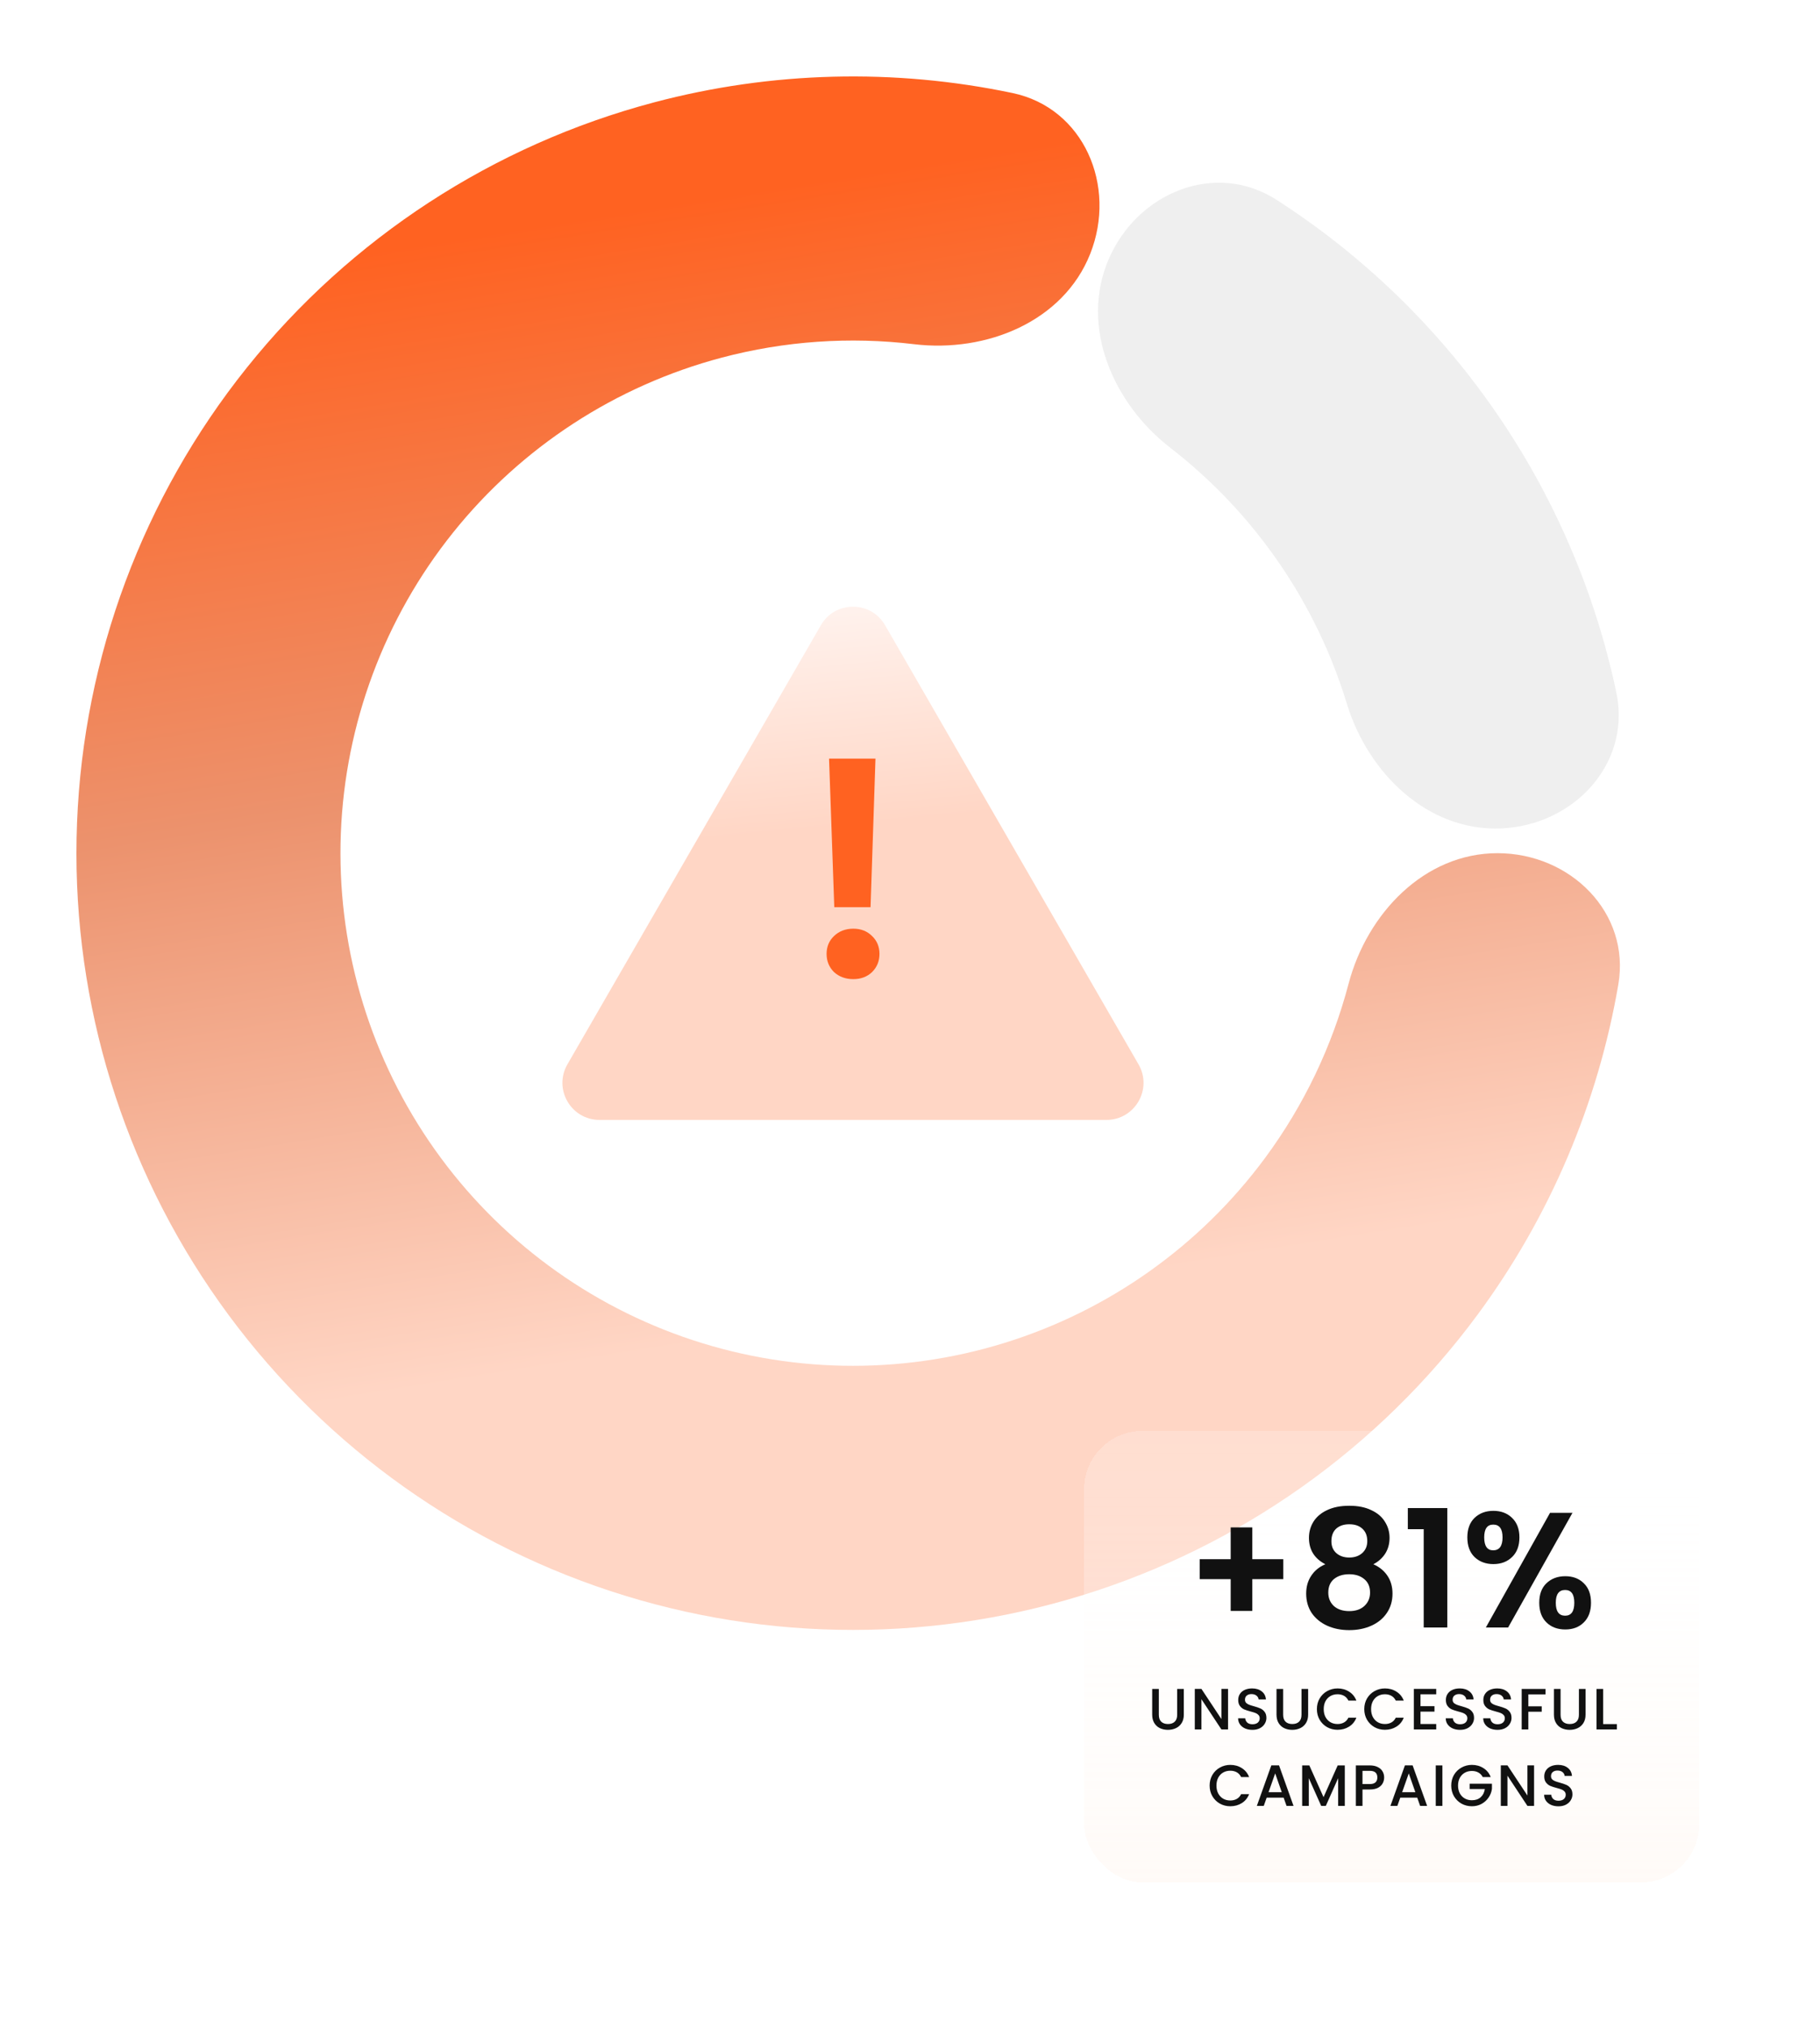 <svg width="500" height="557" viewBox="0 0 500 557" fill="none" xmlns="http://www.w3.org/2000/svg">
<g filter="url(#filter0_i_10435_13894)">
<path d="M304.517 67.342C312.344 48.905 333.863 40.06 350.71 50.892C374.343 66.088 394.844 85.87 410.934 109.193C427.023 132.516 438.236 158.706 444.049 186.195C448.193 205.791 432.282 222.766 412.268 223.535C392.253 224.304 375.852 208.423 370.009 189.265C365.807 175.483 359.493 162.359 351.229 150.38C342.966 138.402 332.94 127.839 321.548 119.016C305.713 106.751 296.691 85.78 304.517 67.342Z" fill="#EFEFEF"/>
</g>
<g filter="url(#filter1_i_10435_13894)">
<path d="M411.398 230.332C431.428 230.332 447.978 246.685 444.59 266.425C438.983 299.082 425.815 330.158 405.932 357.078C378.825 393.776 340.668 420.819 297.061 434.234C253.453 447.649 206.694 446.731 163.647 431.614C120.6 416.497 83.534 387.978 57.889 350.243C32.245 312.508 19.373 267.546 21.165 221.957C22.956 176.368 39.315 132.554 67.841 96.948C96.367 61.341 135.557 35.818 179.658 24.125C212.006 15.548 245.747 14.744 278.175 21.553C297.777 25.67 306.888 47.078 299.515 65.701C292.141 84.324 270.992 92.921 251.105 90.536C233.517 88.425 215.579 89.64 198.247 94.236C169.141 101.953 143.275 118.798 124.448 142.299C105.621 165.799 94.824 194.716 93.641 224.805C92.459 254.893 100.955 284.568 117.88 309.473C134.805 334.378 159.269 353.201 187.68 363.178C216.091 373.155 246.952 373.761 275.733 364.907C304.514 356.053 329.698 338.205 347.588 313.984C358.241 299.561 365.974 283.33 370.487 266.2C375.589 246.831 391.369 230.332 411.398 230.332Z" fill="white"/>
<path d="M411.398 230.332C431.428 230.332 447.978 246.685 444.59 266.425C438.983 299.082 425.815 330.158 405.932 357.078C378.825 393.776 340.668 420.819 297.061 434.234C253.453 447.649 206.694 446.731 163.647 431.614C120.6 416.497 83.534 387.978 57.889 350.243C32.245 312.508 19.373 267.546 21.165 221.957C22.956 176.368 39.315 132.554 67.841 96.948C96.367 61.341 135.557 35.818 179.658 24.125C212.006 15.548 245.747 14.744 278.175 21.553C297.777 25.67 306.888 47.078 299.515 65.701C292.141 84.324 270.992 92.921 251.105 90.536C233.517 88.425 215.579 89.64 198.247 94.236C169.141 101.953 143.275 118.798 124.448 142.299C105.621 165.799 94.824 194.716 93.641 224.805C92.459 254.893 100.955 284.568 117.88 309.473C134.805 334.378 159.269 353.201 187.68 363.178C216.091 373.155 246.952 373.761 275.733 364.907C304.514 356.053 329.698 338.205 347.588 313.984C358.241 299.561 365.974 283.33 370.487 266.2C375.589 246.831 391.369 230.332 411.398 230.332Z" fill="url(#paint0_linear_10435_13894)"/>
</g>
<g filter="url(#filter2_dd_10435_13894)">
<path d="M225.52 155.715C229.437 148.931 239.228 148.931 243.145 155.715L312.78 276.326C316.697 283.11 311.801 291.59 303.967 291.59H164.698C156.864 291.59 151.968 283.11 155.885 276.326L225.52 155.715Z" fill="white"/>
<path d="M225.52 155.715C229.437 148.931 239.228 148.931 243.145 155.715L312.78 276.326C316.697 283.11 311.801 291.59 303.967 291.59H164.698C156.864 291.59 151.968 283.11 155.885 276.326L225.52 155.715Z" fill="url(#paint1_linear_10435_13894)"/>
</g>
<g filter="url(#filter3_i_10435_13894)">
<path d="M240.516 204.356L239.165 245.155H229.197L227.761 204.356H240.516ZM234.434 264.922C232.295 264.922 230.521 264.274 229.113 262.979C227.761 261.627 227.085 259.966 227.085 257.995C227.085 256.024 227.761 254.391 229.113 253.096C230.521 251.744 232.295 251.068 234.434 251.068C236.518 251.068 238.236 251.744 239.587 253.096C240.939 254.391 241.615 256.024 241.615 257.995C241.615 259.966 240.939 261.627 239.587 262.979C238.236 264.274 236.518 264.922 234.434 264.922Z" fill="#FF6221"/>
</g>
<g filter="url(#filter4_d_10435_13894)">
<rect x="295.833" y="391" width="169" height="124" rx="16" fill="white" fill-opacity="0.2" shape-rendering="crispEdges"/>
<rect x="295.833" y="391" width="169" height="124" rx="16" fill="url(#paint2_linear_10435_13894)" fill-opacity="0.2" shape-rendering="crispEdges"/>
<path d="M350.547 431.725H342.042V440.455H336.102V431.725H327.597V426.235H336.102V417.505H342.042V426.235H350.547V431.725ZM362.104 427.63C359.104 426.07 357.604 423.655 357.604 420.385C357.604 418.765 358.009 417.295 358.819 415.975C359.659 414.625 360.904 413.56 362.554 412.78C364.234 411.97 366.274 411.565 368.674 411.565C371.074 411.565 373.099 411.97 374.749 412.78C376.429 413.56 377.674 414.625 378.484 415.975C379.324 417.295 379.744 418.765 379.744 420.385C379.744 422.035 379.339 423.49 378.529 424.75C377.719 425.98 376.639 426.94 375.289 427.63C376.939 428.35 378.229 429.4 379.159 430.78C380.089 432.16 380.554 433.795 380.554 435.685C380.554 437.725 380.029 439.51 378.979 441.04C377.959 442.54 376.549 443.695 374.749 444.505C372.949 445.315 370.924 445.72 368.674 445.72C366.424 445.72 364.399 445.315 362.599 444.505C360.829 443.695 359.419 442.54 358.369 441.04C357.349 439.51 356.839 437.725 356.839 435.685C356.839 433.795 357.304 432.16 358.234 430.78C359.164 429.37 360.454 428.32 362.104 427.63ZM373.624 421.285C373.624 419.815 373.174 418.675 372.274 417.865C371.404 417.055 370.204 416.65 368.674 416.65C367.174 416.65 365.974 417.055 365.074 417.865C364.204 418.675 363.769 419.83 363.769 421.33C363.769 422.68 364.219 423.76 365.119 424.57C366.049 425.38 367.234 425.785 368.674 425.785C370.114 425.785 371.299 425.38 372.229 424.57C373.159 423.73 373.624 422.635 373.624 421.285ZM368.674 430.375C366.964 430.375 365.569 430.81 364.489 431.68C363.439 432.55 362.914 433.795 362.914 435.415C362.914 436.915 363.424 438.145 364.444 439.105C365.494 440.035 366.904 440.5 368.674 440.5C370.444 440.5 371.839 440.02 372.859 439.06C373.879 438.1 374.389 436.885 374.389 435.415C374.389 433.825 373.864 432.595 372.814 431.725C371.764 430.825 370.384 430.375 368.674 430.375ZM384.765 418V412.195H395.61V445H389.13V418H384.765ZM401.114 420.25C401.114 417.97 401.774 416.185 403.094 414.895C404.444 413.605 406.169 412.96 408.269 412.96C410.369 412.96 412.079 413.605 413.399 414.895C414.749 416.185 415.424 417.97 415.424 420.25C415.424 422.56 414.749 424.36 413.399 425.65C412.079 426.94 410.369 427.585 408.269 427.585C406.169 427.585 404.444 426.94 403.094 425.65C401.774 424.36 401.114 422.56 401.114 420.25ZM430.004 413.5L412.319 445H406.199L423.839 413.5H430.004ZM408.224 416.74C406.574 416.74 405.749 417.91 405.749 420.25C405.749 422.62 406.574 423.805 408.224 423.805C409.034 423.805 409.664 423.52 410.114 422.95C410.564 422.35 410.789 421.45 410.789 420.25C410.789 417.91 409.934 416.74 408.224 416.74ZM420.869 438.205C420.869 435.895 421.529 434.11 422.849 432.85C424.199 431.56 425.924 430.915 428.024 430.915C430.124 430.915 431.819 431.56 433.109 432.85C434.429 434.11 435.089 435.895 435.089 438.205C435.089 440.515 434.429 442.315 433.109 443.605C431.819 444.895 430.124 445.54 428.024 445.54C425.894 445.54 424.169 444.895 422.849 443.605C421.529 442.315 420.869 440.515 420.869 438.205ZM427.979 434.695C426.269 434.695 425.414 435.865 425.414 438.205C425.414 440.575 426.269 441.76 427.979 441.76C429.659 441.76 430.499 440.575 430.499 438.205C430.499 435.865 429.659 434.695 427.979 434.695Z" fill="#111111"/>
<path d="M316.36 461.88V468.968C316.36 469.811 316.579 470.445 317.016 470.872C317.464 471.299 318.083 471.512 318.872 471.512C319.672 471.512 320.291 471.299 320.728 470.872C321.176 470.445 321.4 469.811 321.4 468.968V461.88H323.224V468.936C323.224 469.843 323.027 470.611 322.632 471.24C322.237 471.869 321.709 472.339 321.048 472.648C320.387 472.957 319.656 473.112 318.856 473.112C318.056 473.112 317.325 472.957 316.664 472.648C316.013 472.339 315.496 471.869 315.112 471.24C314.728 470.611 314.536 469.843 314.536 468.936V461.88H316.36ZM335.375 473H333.551L328.063 464.696V473H326.239V461.864H328.063L333.551 470.152V461.864H335.375V473ZM342.074 473.112C341.327 473.112 340.655 472.984 340.058 472.728C339.461 472.461 338.991 472.088 338.65 471.608C338.309 471.128 338.138 470.568 338.138 469.928H340.09C340.133 470.408 340.319 470.803 340.65 471.112C340.991 471.421 341.466 471.576 342.074 471.576C342.703 471.576 343.194 471.427 343.546 471.128C343.898 470.819 344.074 470.424 344.074 469.944C344.074 469.571 343.962 469.267 343.738 469.032C343.525 468.797 343.253 468.616 342.922 468.488C342.602 468.36 342.154 468.221 341.578 468.072C340.853 467.88 340.261 467.688 339.802 467.496C339.354 467.293 338.97 466.984 338.65 466.568C338.33 466.152 338.17 465.597 338.17 464.904C338.17 464.264 338.33 463.704 338.65 463.224C338.97 462.744 339.418 462.376 339.994 462.12C340.57 461.864 341.237 461.736 341.994 461.736C343.071 461.736 343.951 462.008 344.634 462.552C345.327 463.085 345.711 463.821 345.786 464.76H343.77C343.738 464.355 343.546 464.008 343.194 463.72C342.842 463.432 342.378 463.288 341.802 463.288C341.279 463.288 340.853 463.421 340.522 463.688C340.191 463.955 340.026 464.339 340.026 464.84C340.026 465.181 340.127 465.464 340.33 465.688C340.543 465.901 340.81 466.072 341.13 466.2C341.45 466.328 341.887 466.467 342.442 466.616C343.178 466.819 343.775 467.021 344.234 467.224C344.703 467.427 345.098 467.741 345.418 468.168C345.749 468.584 345.914 469.144 345.914 469.848C345.914 470.413 345.759 470.947 345.45 471.448C345.151 471.949 344.709 472.355 344.122 472.664C343.546 472.963 342.863 473.112 342.074 473.112ZM350.514 461.88V468.968C350.514 469.811 350.733 470.445 351.17 470.872C351.618 471.299 352.237 471.512 353.026 471.512C353.826 471.512 354.445 471.299 354.882 470.872C355.33 470.445 355.554 469.811 355.554 468.968V461.88H357.378V468.936C357.378 469.843 357.181 470.611 356.786 471.24C356.392 471.869 355.864 472.339 355.202 472.648C354.541 472.957 353.81 473.112 353.01 473.112C352.21 473.112 351.48 472.957 350.818 472.648C350.168 472.339 349.65 471.869 349.266 471.24C348.882 470.611 348.69 469.843 348.69 468.936V461.88H350.514ZM359.785 467.416C359.785 466.328 360.036 465.352 360.537 464.488C361.049 463.624 361.737 462.952 362.601 462.472C363.476 461.981 364.43 461.736 365.465 461.736C366.649 461.736 367.7 462.029 368.617 462.616C369.545 463.192 370.217 464.013 370.633 465.08H368.441C368.153 464.493 367.753 464.056 367.241 463.768C366.729 463.48 366.137 463.336 365.465 463.336C364.729 463.336 364.073 463.501 363.497 463.832C362.921 464.163 362.468 464.637 362.137 465.256C361.817 465.875 361.657 466.595 361.657 467.416C361.657 468.237 361.817 468.957 362.137 469.576C362.468 470.195 362.921 470.675 363.497 471.016C364.073 471.347 364.729 471.512 365.465 471.512C366.137 471.512 366.729 471.368 367.241 471.08C367.753 470.792 368.153 470.355 368.441 469.768H370.633C370.217 470.835 369.545 471.656 368.617 472.232C367.7 472.808 366.649 473.096 365.465 473.096C364.42 473.096 363.465 472.856 362.601 472.376C361.737 471.885 361.049 471.208 360.537 470.344C360.036 469.48 359.785 468.504 359.785 467.416ZM372.8 467.416C372.8 466.328 373.051 465.352 373.552 464.488C374.064 463.624 374.752 462.952 375.616 462.472C376.491 461.981 377.445 461.736 378.48 461.736C379.664 461.736 380.715 462.029 381.632 462.616C382.56 463.192 383.232 464.013 383.648 465.08H381.456C381.168 464.493 380.768 464.056 380.256 463.768C379.744 463.48 379.152 463.336 378.48 463.336C377.744 463.336 377.088 463.501 376.512 463.832C375.936 464.163 375.483 464.637 375.152 465.256C374.832 465.875 374.672 466.595 374.672 467.416C374.672 468.237 374.832 468.957 375.152 469.576C375.483 470.195 375.936 470.675 376.512 471.016C377.088 471.347 377.744 471.512 378.48 471.512C379.152 471.512 379.744 471.368 380.256 471.08C380.768 470.792 381.168 470.355 381.456 469.768H383.648C383.232 470.835 382.56 471.656 381.632 472.232C380.715 472.808 379.664 473.096 378.48 473.096C377.435 473.096 376.48 472.856 375.616 472.376C374.752 471.885 374.064 471.208 373.552 470.344C373.051 469.48 372.8 468.504 372.8 467.416ZM388.247 463.352V466.616H392.087V468.104H388.247V471.512H392.567V473H386.423V461.864H392.567V463.352H388.247ZM399.118 473.112C398.371 473.112 397.699 472.984 397.102 472.728C396.504 472.461 396.035 472.088 395.694 471.608C395.352 471.128 395.182 470.568 395.182 469.928H397.134C397.176 470.408 397.363 470.803 397.694 471.112C398.035 471.421 398.51 471.576 399.118 471.576C399.747 471.576 400.238 471.427 400.59 471.128C400.942 470.819 401.118 470.424 401.118 469.944C401.118 469.571 401.006 469.267 400.782 469.032C400.568 468.797 400.296 468.616 399.966 468.488C399.646 468.36 399.198 468.221 398.622 468.072C397.896 467.88 397.304 467.688 396.846 467.496C396.398 467.293 396.014 466.984 395.694 466.568C395.374 466.152 395.214 465.597 395.214 464.904C395.214 464.264 395.374 463.704 395.694 463.224C396.014 462.744 396.462 462.376 397.038 462.12C397.614 461.864 398.28 461.736 399.038 461.736C400.115 461.736 400.995 462.008 401.678 462.552C402.371 463.085 402.755 463.821 402.83 464.76H400.814C400.782 464.355 400.59 464.008 400.238 463.72C399.886 463.432 399.422 463.288 398.846 463.288C398.323 463.288 397.896 463.421 397.566 463.688C397.235 463.955 397.07 464.339 397.07 464.84C397.07 465.181 397.171 465.464 397.374 465.688C397.587 465.901 397.854 466.072 398.174 466.2C398.494 466.328 398.931 466.467 399.486 466.616C400.222 466.819 400.819 467.021 401.278 467.224C401.747 467.427 402.142 467.741 402.462 468.168C402.792 468.584 402.958 469.144 402.958 469.848C402.958 470.413 402.803 470.947 402.494 471.448C402.195 471.949 401.752 472.355 401.166 472.664C400.59 472.963 399.907 473.112 399.118 473.112ZM409.414 473.112C408.667 473.112 407.995 472.984 407.398 472.728C406.801 472.461 406.331 472.088 405.99 471.608C405.649 471.128 405.478 470.568 405.478 469.928H407.43C407.473 470.408 407.659 470.803 407.99 471.112C408.331 471.421 408.806 471.576 409.414 471.576C410.043 471.576 410.534 471.427 410.886 471.128C411.238 470.819 411.414 470.424 411.414 469.944C411.414 469.571 411.302 469.267 411.078 469.032C410.865 468.797 410.593 468.616 410.262 468.488C409.942 468.36 409.494 468.221 408.918 468.072C408.193 467.88 407.601 467.688 407.142 467.496C406.694 467.293 406.31 466.984 405.99 466.568C405.67 466.152 405.51 465.597 405.51 464.904C405.51 464.264 405.67 463.704 405.99 463.224C406.31 462.744 406.758 462.376 407.334 462.12C407.91 461.864 408.577 461.736 409.334 461.736C410.411 461.736 411.291 462.008 411.974 462.552C412.667 463.085 413.051 463.821 413.126 464.76H411.11C411.078 464.355 410.886 464.008 410.534 463.72C410.182 463.432 409.718 463.288 409.142 463.288C408.619 463.288 408.193 463.421 407.862 463.688C407.531 463.955 407.366 464.339 407.366 464.84C407.366 465.181 407.467 465.464 407.67 465.688C407.883 465.901 408.15 466.072 408.47 466.2C408.79 466.328 409.227 466.467 409.782 466.616C410.518 466.819 411.115 467.021 411.574 467.224C412.043 467.427 412.438 467.741 412.758 468.168C413.089 468.584 413.254 469.144 413.254 469.848C413.254 470.413 413.099 470.947 412.79 471.448C412.491 471.949 412.049 472.355 411.462 472.664C410.886 472.963 410.203 473.112 409.414 473.112ZM422.59 461.88V463.368H417.87V466.648H421.55V468.136H417.87V473H416.046V461.88H422.59ZM426.729 461.88V468.968C426.729 469.811 426.947 470.445 427.385 470.872C427.833 471.299 428.451 471.512 429.241 471.512C430.041 471.512 430.659 471.299 431.097 470.872C431.545 470.445 431.769 469.811 431.769 468.968V461.88H433.593V468.936C433.593 469.843 433.395 470.611 433.001 471.24C432.606 471.869 432.078 472.339 431.417 472.648C430.755 472.957 430.025 473.112 429.225 473.112C428.425 473.112 427.694 472.957 427.033 472.648C426.382 472.339 425.865 471.869 425.481 471.24C425.097 470.611 424.905 469.843 424.905 468.936V461.88H426.729ZM438.432 471.528H442.192V473H436.608V461.88H438.432V471.528ZM330.318 488.416C330.318 487.328 330.568 486.352 331.07 485.488C331.582 484.624 332.27 483.952 333.134 483.472C334.008 482.981 334.963 482.736 335.998 482.736C337.182 482.736 338.232 483.029 339.15 483.616C340.078 484.192 340.75 485.013 341.166 486.08H338.974C338.686 485.493 338.286 485.056 337.774 484.768C337.262 484.48 336.67 484.336 335.998 484.336C335.262 484.336 334.606 484.501 334.03 484.832C333.454 485.163 333 485.637 332.67 486.256C332.35 486.875 332.19 487.595 332.19 488.416C332.19 489.237 332.35 489.957 332.67 490.576C333 491.195 333.454 491.675 334.03 492.016C334.606 492.347 335.262 492.512 335.998 492.512C336.67 492.512 337.262 492.368 337.774 492.08C338.286 491.792 338.686 491.355 338.974 490.768H341.166C340.75 491.835 340.078 492.656 339.15 493.232C338.232 493.808 337.182 494.096 335.998 494.096C334.952 494.096 333.998 493.856 333.134 493.376C332.27 492.885 331.582 492.208 331.07 491.344C330.568 490.48 330.318 489.504 330.318 488.416ZM350.645 491.728H345.989L345.189 494H343.285L347.269 482.864H349.381L353.365 494H351.445L350.645 491.728ZM350.133 490.24L348.325 485.072L346.501 490.24H350.133ZM367.449 482.88V494H365.625V486.384L362.233 494H360.969L357.561 486.384V494H355.737V482.88H357.705L361.609 491.6L365.497 482.88H367.449ZM378.262 486.192C378.262 486.757 378.129 487.291 377.862 487.792C377.596 488.293 377.169 488.704 376.582 489.024C375.996 489.333 375.244 489.488 374.326 489.488H372.31V494H370.486V482.88H374.326C375.18 482.88 375.9 483.029 376.486 483.328C377.084 483.616 377.526 484.011 377.814 484.512C378.113 485.013 378.262 485.573 378.262 486.192ZM374.326 488C375.02 488 375.537 487.845 375.878 487.536C376.22 487.216 376.39 486.768 376.39 486.192C376.39 484.976 375.702 484.368 374.326 484.368H372.31V488H374.326ZM387.346 491.728H382.69L381.89 494H379.986L383.97 482.864H386.082L390.066 494H388.146L387.346 491.728ZM386.834 490.24L385.026 485.072L383.202 490.24H386.834ZM394.262 482.88V494H392.438V482.88H394.262ZM405.345 486.08C405.057 485.525 404.657 485.109 404.145 484.832C403.633 484.544 403.041 484.4 402.369 484.4C401.633 484.4 400.977 484.565 400.401 484.896C399.825 485.227 399.372 485.696 399.041 486.304C398.721 486.912 398.561 487.616 398.561 488.416C398.561 489.216 398.721 489.925 399.041 490.544C399.372 491.152 399.825 491.621 400.401 491.952C400.977 492.283 401.633 492.448 402.369 492.448C403.361 492.448 404.166 492.171 404.785 491.616C405.404 491.061 405.782 490.309 405.921 489.36H401.745V487.904H407.873V489.328C407.756 490.192 407.446 490.987 406.945 491.712C406.454 492.437 405.809 493.019 405.009 493.456C404.22 493.883 403.34 494.096 402.369 494.096C401.324 494.096 400.369 493.856 399.505 493.376C398.641 492.885 397.953 492.208 397.441 491.344C396.94 490.48 396.689 489.504 396.689 488.416C396.689 487.328 396.94 486.352 397.441 485.488C397.953 484.624 398.641 483.952 399.505 483.472C400.38 482.981 401.334 482.736 402.369 482.736C403.553 482.736 404.604 483.029 405.521 483.616C406.449 484.192 407.121 485.013 407.537 486.08H405.345ZM419.448 494H417.624L412.136 485.696V494H410.312V482.864H412.136L417.624 491.152V482.864H419.448V494ZM426.147 494.112C425.4 494.112 424.728 493.984 424.131 493.728C423.534 493.461 423.064 493.088 422.723 492.608C422.382 492.128 422.211 491.568 422.211 490.928H424.163C424.206 491.408 424.392 491.803 424.723 492.112C425.064 492.421 425.539 492.576 426.147 492.576C426.776 492.576 427.267 492.427 427.619 492.128C427.971 491.819 428.147 491.424 428.147 490.944C428.147 490.571 428.035 490.267 427.811 490.032C427.598 489.797 427.326 489.616 426.995 489.488C426.675 489.36 426.227 489.221 425.651 489.072C424.926 488.88 424.334 488.688 423.875 488.496C423.427 488.293 423.043 487.984 422.723 487.568C422.403 487.152 422.243 486.597 422.243 485.904C422.243 485.264 422.403 484.704 422.723 484.224C423.043 483.744 423.491 483.376 424.067 483.12C424.643 482.864 425.31 482.736 426.067 482.736C427.144 482.736 428.024 483.008 428.707 483.552C429.4 484.085 429.784 484.821 429.859 485.76H427.843C427.811 485.355 427.619 485.008 427.267 484.72C426.915 484.432 426.451 484.288 425.875 484.288C425.352 484.288 424.926 484.421 424.595 484.688C424.264 484.955 424.099 485.339 424.099 485.84C424.099 486.181 424.2 486.464 424.403 486.688C424.616 486.901 424.883 487.072 425.203 487.2C425.523 487.328 425.96 487.467 426.515 487.616C427.251 487.819 427.848 488.021 428.307 488.224C428.776 488.427 429.171 488.741 429.491 489.168C429.822 489.584 429.987 490.144 429.987 490.848C429.987 491.413 429.832 491.947 429.523 492.448C429.224 492.949 428.782 493.355 428.195 493.664C427.619 493.963 426.936 494.112 426.147 494.112Z" fill="#111111"/>
</g>
<defs>
<filter id="filter0_i_10435_13894" x="301.65" y="46.183" width="143.06" height="181.379" filterUnits="userSpaceOnUse" color-interpolation-filters="sRGB">
<feFlood flood-opacity="0" result="BackgroundImageFix"/>
<feBlend mode="normal" in="SourceGraphic" in2="BackgroundImageFix" result="shape"/>
<feColorMatrix in="SourceAlpha" type="matrix" values="0 0 0 0 0 0 0 0 0 0 0 0 0 0 0 0 0 0 127 0" result="hardAlpha"/>
<feOffset dy="4"/>
<feGaussianBlur stdDeviation="2"/>
<feComposite in2="hardAlpha" operator="arithmetic" k2="-1" k3="1"/>
<feColorMatrix type="matrix" values="0 0 0 0 0 0 0 0 0 0 0 0 0 0 0 0 0 0 0.1 0"/>
<feBlend mode="normal" in2="shape" result="effect1_innerShadow_10435_13894"/>
</filter>
<filter id="filter1_i_10435_13894" x="21" y="17" width="424.032" height="430.665" filterUnits="userSpaceOnUse" color-interpolation-filters="sRGB">
<feFlood flood-opacity="0" result="BackgroundImageFix"/>
<feBlend mode="normal" in="SourceGraphic" in2="BackgroundImageFix" result="shape"/>
<feColorMatrix in="SourceAlpha" type="matrix" values="0 0 0 0 0 0 0 0 0 0 0 0 0 0 0 0 0 0 127 0" result="hardAlpha"/>
<feOffset dy="4"/>
<feGaussianBlur stdDeviation="2"/>
<feComposite in2="hardAlpha" operator="arithmetic" k2="-1" k3="1"/>
<feColorMatrix type="matrix" values="0 0 0 0 0 0 0 0 0 0 0 0 0 0 0 0 0 0 0.1 0"/>
<feBlend mode="normal" in2="shape" result="effect1_innerShadow_10435_13894"/>
</filter>
<filter id="filter2_dd_10435_13894" x="144.506" y="150.627" width="179.652" height="162.963" filterUnits="userSpaceOnUse" color-interpolation-filters="sRGB">
<feFlood flood-opacity="0" result="BackgroundImageFix"/>
<feColorMatrix in="SourceAlpha" type="matrix" values="0 0 0 0 0 0 0 0 0 0 0 0 0 0 0 0 0 0 127 0" result="hardAlpha"/>
<feOffset dy="12"/>
<feGaussianBlur stdDeviation="5"/>
<feComposite in2="hardAlpha" operator="out"/>
<feColorMatrix type="matrix" values="0 0 0 0 1 0 0 0 0 0.384 0 0 0 0 0.129 0 0 0 0.7 0"/>
<feBlend mode="normal" in2="BackgroundImageFix" result="effect1_dropShadow_10435_13894"/>
<feColorMatrix in="SourceAlpha" type="matrix" values="0 0 0 0 0 0 0 0 0 0 0 0 0 0 0 0 0 0 127 0" result="hardAlpha"/>
<feOffset dy="4"/>
<feComposite in2="hardAlpha" operator="out"/>
<feColorMatrix type="matrix" values="0 0 0 0 1 0 0 0 0 0.384 0 0 0 0 0.129 0 0 0 1 0"/>
<feBlend mode="normal" in2="effect1_dropShadow_10435_13894" result="effect2_dropShadow_10435_13894"/>
<feBlend mode="normal" in="SourceGraphic" in2="effect2_dropShadow_10435_13894" result="shape"/>
</filter>
<filter id="filter3_i_10435_13894" x="227.085" y="204.356" width="14.529" height="64.566" filterUnits="userSpaceOnUse" color-interpolation-filters="sRGB">
<feFlood flood-opacity="0" result="BackgroundImageFix"/>
<feBlend mode="normal" in="SourceGraphic" in2="BackgroundImageFix" result="shape"/>
<feColorMatrix in="SourceAlpha" type="matrix" values="0 0 0 0 0 0 0 0 0 0 0 0 0 0 0 0 0 0 127 0" result="hardAlpha"/>
<feOffset dy="4"/>
<feGaussianBlur stdDeviation="2"/>
<feComposite in2="hardAlpha" operator="arithmetic" k2="-1" k3="1"/>
<feColorMatrix type="matrix" values="0 0 0 0 0 0 0 0 0 0 0 0 0 0 0 0 0 0 0.25 0"/>
<feBlend mode="normal" in2="shape" result="effect1_innerShadow_10435_13894"/>
</filter>
<filter id="filter4_d_10435_13894" x="277.833" y="373" width="209" height="164" filterUnits="userSpaceOnUse" color-interpolation-filters="sRGB">
<feFlood flood-opacity="0" result="BackgroundImageFix"/>
<feColorMatrix in="SourceAlpha" type="matrix" values="0 0 0 0 0 0 0 0 0 0 0 0 0 0 0 0 0 0 127 0" result="hardAlpha"/>
<feOffset dx="2" dy="2"/>
<feGaussianBlur stdDeviation="10"/>
<feComposite in2="hardAlpha" operator="out"/>
<feColorMatrix type="matrix" values="0 0 0 0 0 0 0 0 0 0 0 0 0 0 0 0 0 0 0.12 0"/>
<feBlend mode="normal" in2="BackgroundImageFix" result="effect1_dropShadow_10435_13894"/>
<feBlend mode="normal" in="BackgroundImageFix" in2="effect1_dropShadow_10435_13894" result="BackgroundImageFix"/>
<feBlend mode="normal" in="SourceGraphic" in2="BackgroundImageFix" result="shape"/>
</filter>
<linearGradient id="paint0_linear_10435_13894" x1="326.653" y1="17" x2="377.548" y2="335.437" gradientUnits="userSpaceOnUse">
<stop offset="0.037" stop-color="#FF6221"/>
<stop offset="0.5" stop-color="#EC926D"/>
<stop offset="1" stop-color="#FFD6C5"/>
</linearGradient>
<linearGradient id="paint1_linear_10435_13894" x1="237.788" y1="135.385" x2="252.104" y2="284.107" gradientUnits="userSpaceOnUse">
<stop offset="0.037" stop-color="#FFF6F3"/>
<stop offset="0.5" stop-color="#FFD6C5"/>
<stop offset="1" stop-color="#FFD6C5"/>
</linearGradient>
<linearGradient id="paint2_linear_10435_13894" x1="380.333" y1="515" x2="380.333" y2="391" gradientUnits="userSpaceOnUse">
<stop stop-color="#FFE8D8"/>
<stop offset="1" stop-color="white" stop-opacity="0"/>
</linearGradient>
</defs>
</svg>
